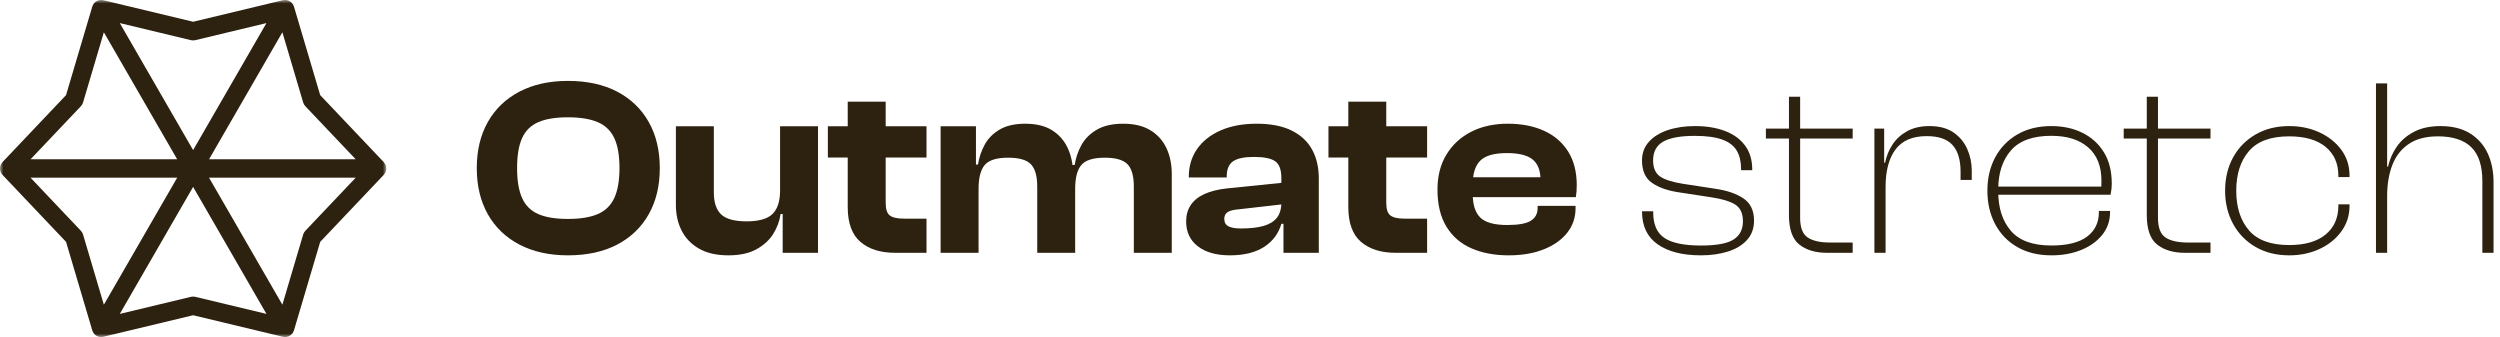 <?xml version="1.0" encoding="UTF-8"?>
<svg width="356px" height="48px" viewBox="0 0 356 48" version="1.1" xmlns="http://www.w3.org/2000/svg" xmlns:xlink="http://www.w3.org/1999/xlink">
    <title>Logo</title>
    <defs>
        <polygon id="path-1" points="0 0 55 0 55 47.992 0 47.992"/>
    </defs>
    <g id="Page-1" stroke="none" stroke-width="1" fill="none" fill-rule="evenodd">
        <g id="Logo">
            <g id="Group" transform="translate(67.893, 11.52)" fill="#2D210F" fill-rule="nonzero">
                <g id="Outmate-stretch">
                    <path d="M12.976,24.84 C10.325,24.84 8.024,24.33 6.075,23.31 C4.125,22.29 2.625,20.85 1.575,18.99 C0.525,17.13 0,14.94 0,12.42 C0,9.9 0.525,7.71 1.575,5.85 C2.625,3.99 4.125,2.55 6.075,1.53 C8.024,0.51 10.325,0 12.976,0 C15.706,0 18.045,0.51 19.991,1.53 C21.937,2.55 23.436,3.99 24.486,5.85 C25.536,7.71 26.061,9.9 26.061,12.42 C26.061,14.94 25.536,17.13 24.486,18.99 C23.436,20.85 21.937,22.29 19.991,23.31 C18.045,24.33 15.706,24.84 12.976,24.84 Z M12.976,19.656 C14.741,19.656 16.16,19.425 17.233,18.963 C18.306,18.501 19.089,17.738 19.582,16.675 C20.075,15.613 20.321,14.194 20.321,12.42 C20.321,10.622 20.075,9.197 19.582,8.147 C19.089,7.096 18.306,6.339 17.233,5.877 C16.16,5.415 14.741,5.184 12.976,5.184 C11.217,5.184 9.809,5.415 8.751,5.877 C7.693,6.339 6.927,7.096 6.452,8.147 C5.977,9.197 5.74,10.622 5.74,12.42 C5.74,14.194 5.977,15.613 6.452,16.675 C6.927,17.738 7.693,18.501 8.751,18.963 C9.809,19.425 11.217,19.656 12.976,19.656 Z" id="Shape"/>
                    <path d="M35.831,24.84 C34.151,24.84 32.758,24.523 31.651,23.888 C30.544,23.254 29.718,22.397 29.172,21.319 C28.626,20.241 28.354,19.028 28.354,17.679 L28.354,6.457 L33.757,6.457 L33.757,15.878 C33.757,17.315 34.107,18.362 34.807,19.018 C35.508,19.674 36.709,20.001 38.412,20.001 C40.174,20.001 41.411,19.648 42.122,18.942 C42.834,18.237 43.19,17.114 43.19,15.575 L43.874,15.567 L44.268,18.955 L43.262,18.955 C43.119,19.963 42.766,20.912 42.204,21.803 C41.641,22.694 40.839,23.423 39.799,23.99 C38.758,24.557 37.436,24.84 35.831,24.84 Z M48.593,24.48 L43.561,24.48 L43.561,18.883 L43.19,18.703 L43.19,6.457 L48.593,6.457 L48.593,24.48 Z" id="Shape"/>
                    <path d="M64.042,24.48 L59.585,24.48 C57.49,24.48 55.839,23.962 54.633,22.926 C53.427,21.89 52.823,20.239 52.823,17.974 L52.823,2.954 L58.227,2.954 L58.227,17.365 C58.227,18.258 58.422,18.856 58.813,19.159 C59.205,19.463 59.868,19.614 60.802,19.614 L64.042,19.614 L64.042,24.48 Z M64.042,10.912 L49.996,10.912 L49.996,6.457 L64.042,6.457 L64.042,10.912 Z" id="Shape"/>
                    <path d="M98.967,24.48 L93.564,24.48 L93.564,15.059 C93.564,13.557 93.266,12.494 92.668,11.871 C92.07,11.247 90.989,10.936 89.423,10.936 C87.789,10.936 86.678,11.283 86.091,11.977 C85.504,12.672 85.211,13.8 85.211,15.362 L84.527,15.37 L84.115,11.973 L85.14,11.973 C85.296,10.96 85.619,10.009 86.11,9.121 C86.601,8.233 87.332,7.507 88.304,6.943 C89.275,6.379 90.527,6.097 92.058,6.097 C93.618,6.097 94.908,6.408 95.927,7.032 C96.947,7.655 97.709,8.504 98.212,9.579 C98.715,10.654 98.967,11.88 98.967,13.258 L98.967,24.48 Z M71.455,24.48 L66.051,24.48 L66.051,6.457 L71.083,6.457 L71.083,12.054 L71.455,12.234 L71.455,24.48 Z M85.211,24.48 L79.808,24.48 L79.808,15.059 C79.808,13.557 79.509,12.494 78.911,11.871 C78.314,11.247 77.232,10.936 75.667,10.936 C74.027,10.936 72.915,11.283 72.331,11.977 C71.747,12.672 71.455,13.8 71.455,15.362 L70.771,15.37 L70.376,11.913 L71.374,11.913 C71.529,10.905 71.847,9.961 72.326,9.082 C72.805,8.203 73.515,7.485 74.456,6.93 C75.397,6.375 76.615,6.097 78.11,6.097 C79.689,6.097 80.975,6.418 81.971,7.059 C82.966,7.7 83.705,8.563 84.188,9.647 C84.67,10.731 84.911,11.935 84.911,13.258 L85.211,13.258 L85.211,24.48 Z" id="Shape"/>
                    <path d="M119.903,24.48 L114.872,24.48 L114.872,20.18 L114.572,20.128 L114.572,13.831 C114.572,12.654 114.281,11.859 113.698,11.446 C113.115,11.033 112.102,10.826 110.66,10.826 C109.296,10.826 108.311,11.031 107.704,11.442 C107.097,11.853 106.794,12.572 106.794,13.6 L106.794,13.752 L101.391,13.752 L101.391,13.646 C101.391,12.153 101.783,10.84 102.569,9.707 C103.354,8.573 104.473,7.688 105.925,7.052 C107.377,6.415 109.086,6.097 111.052,6.097 C113.066,6.097 114.727,6.421 116.035,7.07 C117.344,7.718 118.316,8.623 118.951,9.783 C119.586,10.943 119.903,12.311 119.903,13.889 L119.903,24.48 Z M107.249,24.84 C105.306,24.84 103.782,24.41 102.674,23.551 C101.567,22.692 101.013,21.512 101.013,20.01 C101.013,19.112 101.232,18.335 101.669,17.68 C102.105,17.026 102.756,16.501 103.62,16.107 C104.484,15.713 105.557,15.447 106.838,15.308 L114.932,14.483 L114.932,17.553 L108.31,18.307 C107.67,18.365 107.198,18.498 106.896,18.704 C106.595,18.91 106.444,19.231 106.444,19.664 C106.444,20.149 106.638,20.494 107.026,20.702 C107.414,20.91 108.008,21.014 108.807,21.014 C110.087,21.014 111.15,20.897 111.996,20.665 C112.842,20.432 113.483,20.046 113.918,19.508 C114.354,18.969 114.572,18.243 114.572,17.329 L115.076,17.288 L115.076,20.353 L114.572,20.353 C114.173,21.74 113.355,22.835 112.117,23.637 C110.88,24.439 109.257,24.84 107.249,24.84 Z" id="Shape"/>
                    <path d="M135.327,24.48 L130.869,24.48 C128.774,24.48 127.124,23.962 125.917,22.926 C124.711,21.89 124.108,20.239 124.108,17.974 L124.108,2.954 L129.511,2.954 L129.511,17.365 C129.511,18.258 129.707,18.856 130.098,19.159 C130.489,19.463 131.152,19.614 132.087,19.614 L135.327,19.614 L135.327,24.48 Z M135.327,10.912 L121.28,10.912 L121.28,6.457 L135.327,6.457 L135.327,10.912 Z" id="Shape"/>
                    <path d="M146.925,24.84 C144.925,24.84 143.162,24.506 141.636,23.839 C140.109,23.172 138.922,22.143 138.075,20.751 C137.227,19.359 136.803,17.598 136.803,15.469 C136.803,13.553 137.227,11.895 138.075,10.497 C138.922,9.098 140.096,8.016 141.595,7.248 C143.094,6.481 144.834,6.097 146.815,6.097 C148.788,6.097 150.511,6.433 151.984,7.106 C153.456,7.778 154.6,8.765 155.414,10.065 C156.228,11.365 156.635,12.959 156.635,14.845 C156.635,15.157 156.626,15.443 156.608,15.704 C156.591,15.964 156.558,16.246 156.51,16.547 L140.315,16.547 L140.315,13.723 L152.702,13.723 L151.45,15.467 C151.462,15.245 151.469,15.025 151.472,14.807 C151.475,14.589 151.477,14.366 151.477,14.138 C151.477,12.78 151.103,11.798 150.354,11.19 C149.606,10.582 148.39,10.279 146.706,10.279 C144.882,10.279 143.612,10.638 142.896,11.357 C142.181,12.076 141.823,13.201 141.823,14.731 L141.823,16.087 C141.823,17.636 142.184,18.762 142.906,19.466 C143.628,20.169 144.904,20.521 146.733,20.521 C148.338,20.521 149.46,20.317 150.101,19.91 C150.741,19.503 151.062,18.911 151.062,18.136 L151.062,17.791 L156.465,17.791 L156.465,18.163 C156.465,19.472 156.067,20.628 155.271,21.632 C154.475,22.635 153.364,23.421 151.936,23.988 C150.509,24.556 148.838,24.84 146.925,24.84 Z" id="Path"/>
                    <path d="M174.321,24.84 C171.697,24.84 169.643,24.318 168.16,23.273 C166.676,22.228 165.934,20.683 165.934,18.638 L165.934,18.56 L167.526,18.56 L167.526,18.757 C167.526,20.462 168.064,21.669 169.139,22.379 C170.214,23.088 171.943,23.443 174.324,23.443 C176.526,23.443 178.073,23.159 178.964,22.59 C179.855,22.021 180.3,21.155 180.3,19.991 C180.3,18.895 179.951,18.113 179.252,17.645 C178.553,17.176 177.391,16.817 175.765,16.568 L171.131,15.861 C169.565,15.626 168.306,15.179 167.355,14.522 C166.404,13.864 165.928,12.8 165.928,11.329 C165.928,10.293 166.251,9.412 166.895,8.687 C167.54,7.962 168.432,7.405 169.572,7.017 C170.712,6.629 172.016,6.434 173.486,6.434 C175.096,6.434 176.511,6.665 177.732,7.125 C178.952,7.585 179.907,8.275 180.595,9.195 C181.283,10.115 181.628,11.264 181.628,12.643 L181.628,12.721 L180.036,12.721 L180.036,12.538 C180.036,11.505 179.833,10.641 179.428,9.946 C179.023,9.25 178.342,8.724 177.385,8.366 C176.427,8.007 175.121,7.828 173.467,7.828 C171.402,7.828 169.893,8.103 168.94,8.652 C167.987,9.201 167.51,10.091 167.51,11.323 C167.51,12.371 167.829,13.125 168.465,13.586 C169.101,14.046 170.199,14.402 171.757,14.653 L176.274,15.344 C177.997,15.589 179.362,16.051 180.37,16.732 C181.378,17.412 181.882,18.466 181.882,19.892 C181.882,20.998 181.549,21.919 180.882,22.653 C180.216,23.387 179.312,23.935 178.172,24.297 C177.031,24.659 175.747,24.84 174.321,24.84 Z" id="Path"/>
                    <path d="M195.928,24.48 L192.29,24.48 C190.645,24.48 189.328,24.091 188.339,23.312 C187.35,22.534 186.855,21.132 186.855,19.108 L186.855,2.254 L188.447,2.254 L188.447,19.511 C188.447,20.887 188.804,21.814 189.517,22.295 C190.229,22.775 191.287,23.015 192.688,23.015 L195.928,23.015 L195.928,24.48 Z M195.928,8.211 L183.569,8.211 L183.569,6.794 L195.928,6.794 L195.928,8.211 Z" id="Shape"/>
                    <path d="M200.614,24.48 L199.022,24.48 L199.022,6.794 L200.412,6.794 L200.412,11.749 L200.614,11.93 L200.614,24.48 Z M200.614,15.085 L200.042,15.085 L200.042,11.645 L200.542,11.645 C200.732,10.703 201.089,9.836 201.612,9.046 C202.136,8.256 202.834,7.624 203.705,7.148 C204.577,6.672 205.635,6.434 206.879,6.434 C208.266,6.434 209.401,6.737 210.282,7.343 C211.163,7.949 211.818,8.736 212.244,9.704 C212.671,10.673 212.884,11.693 212.884,12.764 L212.884,14.104 L211.292,14.104 L211.292,12.93 C211.292,11.244 210.911,9.979 210.149,9.133 C209.387,8.287 208.159,7.864 206.462,7.864 C204.458,7.864 202.983,8.494 202.035,9.755 C201.088,11.016 200.614,12.793 200.614,15.085 Z" id="Shape"/>
                    <path d="M224.244,24.84 C222.357,24.84 220.73,24.446 219.365,23.658 C217.999,22.87 216.948,21.78 216.213,20.388 C215.478,18.996 215.111,17.413 215.111,15.637 C215.111,13.866 215.478,12.289 216.213,10.907 C216.948,9.525 217.997,8.434 219.359,7.634 C220.722,6.834 222.346,6.434 224.231,6.434 C225.882,6.434 227.355,6.755 228.651,7.395 C229.947,8.035 230.966,8.961 231.707,10.173 C232.449,11.385 232.82,12.854 232.82,14.579 C232.82,14.891 232.803,15.19 232.769,15.475 C232.735,15.759 232.694,16.004 232.646,16.21 L216.067,16.21 L216.067,15.05 L231.878,15.05 L231.254,15.733 C231.298,15.494 231.325,15.246 231.336,14.988 C231.347,14.729 231.352,14.47 231.352,14.21 C231.352,12.145 230.721,10.564 229.458,9.466 C228.195,8.368 226.448,7.819 224.218,7.819 C221.59,7.819 219.673,8.512 218.467,9.898 C217.26,11.284 216.657,13.136 216.657,15.455 L216.657,15.774 C216.657,18.094 217.255,19.952 218.452,21.347 C219.648,22.742 221.571,23.44 224.221,23.44 C226.484,23.44 228.178,23.019 229.301,22.177 C230.424,21.336 230.986,20.181 230.986,18.714 L230.986,18.515 L232.578,18.515 L232.578,18.717 C232.578,19.93 232.208,20.998 231.468,21.921 C230.729,22.844 229.73,23.561 228.471,24.073 C227.212,24.584 225.803,24.84 224.244,24.84 Z" id="Path"/>
                    <path d="M246.882,24.48 L243.244,24.48 C241.599,24.48 240.282,24.091 239.293,23.312 C238.304,22.534 237.809,21.132 237.809,19.108 L237.809,2.254 L239.401,2.254 L239.401,19.511 C239.401,20.887 239.758,21.814 240.47,22.295 C241.183,22.775 242.24,23.015 243.642,23.015 L246.882,23.015 L246.882,24.48 Z M246.882,8.211 L234.523,8.211 L234.523,6.794 L246.882,6.794 L246.882,8.211 Z" id="Shape"/>
                    <path d="M258.1,24.84 C256.27,24.84 254.666,24.44 253.29,23.64 C251.913,22.841 250.847,21.744 250.093,20.35 C249.338,18.956 248.961,17.385 248.961,15.637 C248.961,13.866 249.338,12.289 250.093,10.907 C250.847,9.525 251.913,8.434 253.29,7.634 C254.666,6.834 256.27,6.434 258.1,6.434 C259.662,6.434 261.09,6.732 262.385,7.326 C263.679,7.921 264.719,8.747 265.503,9.805 C266.287,10.863 266.68,12.088 266.68,13.48 L266.68,13.696 L265.09,13.696 L265.09,13.506 C265.09,11.761 264.483,10.391 263.269,9.393 C262.054,8.395 260.327,7.896 258.087,7.896 C255.463,7.896 253.551,8.598 252.35,10 C251.15,11.403 250.549,13.282 250.549,15.637 C250.549,17.99 251.15,19.868 252.35,21.271 C253.551,22.674 255.463,23.375 258.087,23.375 C260.327,23.375 262.054,22.877 263.269,21.88 C264.483,20.883 265.09,19.513 265.09,17.769 L265.09,17.576 L266.68,17.576 L266.68,17.795 C266.68,19.163 266.287,20.381 265.503,21.45 C264.719,22.519 263.679,23.351 262.385,23.947 C261.09,24.542 259.662,24.84 258.1,24.84 Z" id="Path"/>
                    <path d="M287.187,24.48 L285.595,24.48 L285.595,14.287 C285.595,12.076 285.067,10.459 284.01,9.434 C282.954,8.409 281.372,7.896 279.266,7.896 C277.558,7.896 276.17,8.26 275.104,8.987 C274.037,9.714 273.26,10.715 272.771,11.989 C272.282,13.262 272.037,14.721 272.037,16.365 L271.34,16.397 L271.668,12.205 L272.168,12.205 C272.381,11.216 272.786,10.283 273.38,9.406 C273.975,8.529 274.793,7.814 275.834,7.262 C276.874,6.71 278.141,6.434 279.633,6.434 C281.307,6.434 282.704,6.779 283.826,7.469 C284.947,8.159 285.788,9.103 286.348,10.302 C286.907,11.501 287.187,12.871 287.187,14.411 L287.187,24.48 Z M272.037,24.48 L270.445,24.48 L270.445,0.36 L272.037,0.36 L272.037,24.48 Z" id="Shape"/>
                </g>
            </g>
            <g id="Group-3">
                <mask id="mask-2" fill="white">
                    <use xlink:href="#path-1"/>
                </mask>
                <g id="Clip-2"/>
                <path d="M27.806,42.267 C27.605,42.219 27.395,42.219 27.194,42.267 L17.058,44.7 L27.5,26.614 L27.507,26.627 L37.942,44.7 L27.806,42.267 Z M11.521,32.866 L4.347,25.304 L20.277,25.304 L25.231,25.304 L14.789,43.39 L11.827,33.395 C11.769,33.197 11.664,33.015 11.521,32.866 L11.521,32.866 Z M27.194,5.72 C27.394,5.768 27.605,5.768 27.805,5.72 L37.941,3.287 L27.5,21.373 L25.023,17.084 L17.058,3.287 L27.194,5.72 Z M43.478,15.122 L50.653,22.683 L29.784,22.683 L29.769,22.683 L40.211,4.597 L43.172,14.592 C43.231,14.79 43.336,14.972 43.478,15.122 L43.478,15.122 Z M4.347,22.684 L11.521,15.122 C11.664,14.972 11.769,14.791 11.827,14.592 L14.789,4.597 L22.754,18.394 L25.231,22.683 L20.277,22.683 L4.347,22.684 Z M29.776,25.317 L29.769,25.304 L29.784,25.304 L50.653,25.304 L43.478,32.866 C43.335,33.016 43.231,33.197 43.172,33.395 L40.211,43.39 L29.776,25.317 Z M41.761,47.266 C41.789,47.208 41.821,47.153 41.841,47.092 C41.845,47.08 41.853,47.07 41.857,47.058 L45.596,34.441 L54.652,24.895 C54.662,24.886 54.666,24.874 54.674,24.864 C54.717,24.817 54.749,24.761 54.784,24.708 C54.82,24.653 54.859,24.601 54.886,24.543 C54.891,24.532 54.901,24.523 54.906,24.511 C54.925,24.467 54.928,24.42 54.942,24.375 C54.962,24.31 54.984,24.247 54.993,24.18 C55.002,24.119 54.999,24.058 55,23.996 C55,23.932 55.002,23.87 54.993,23.806 C54.984,23.741 54.962,23.681 54.944,23.618 C54.929,23.571 54.926,23.522 54.906,23.477 C54.901,23.464 54.891,23.455 54.885,23.443 C54.859,23.386 54.821,23.336 54.787,23.283 C54.751,23.228 54.718,23.171 54.674,23.123 C54.666,23.114 54.661,23.101 54.652,23.092 L45.595,13.546 L41.857,0.93 C41.853,0.917 41.845,0.908 41.841,0.895 C41.821,0.834 41.789,0.779 41.76,0.721 C41.731,0.663 41.706,0.604 41.669,0.552 C41.662,0.541 41.658,0.528 41.651,0.518 C41.622,0.48 41.583,0.453 41.551,0.419 C41.505,0.369 41.461,0.319 41.409,0.277 C41.359,0.238 41.304,0.209 41.249,0.178 C41.195,0.147 41.143,0.114 41.085,0.09 C41.022,0.066 40.957,0.053 40.891,0.038 C40.845,0.027 40.802,0.006 40.755,0.001 C40.741,-0.001 40.729,0.003 40.716,0.002 C40.653,-0.004 40.589,0.004 40.526,0.007 C40.461,0.011 40.396,0.011 40.333,0.025 C40.32,0.027 40.308,0.025 40.295,0.028 L27.5,3.099 L14.705,0.028 C14.692,0.025 14.68,0.027 14.667,0.025 C14.603,0.011 14.538,0.011 14.472,0.007 C14.409,0.004 14.346,-0.004 14.284,0.002 C14.271,0.003 14.258,-0.001 14.245,0.001 C14.195,0.006 14.152,0.028 14.104,0.039 C14.04,0.054 13.976,0.066 13.916,0.09 C13.857,0.114 13.805,0.147 13.75,0.178 C13.696,0.21 13.641,0.238 13.591,0.277 C13.539,0.319 13.496,0.368 13.451,0.417 C13.418,0.452 13.378,0.479 13.349,0.518 C13.341,0.528 13.339,0.541 13.331,0.552 C13.294,0.604 13.269,0.663 13.24,0.721 C13.211,0.779 13.179,0.834 13.159,0.895 C13.155,0.907 13.146,0.917 13.143,0.93 L9.404,13.546 L0.347,23.092 C0.339,23.101 0.334,23.114 0.325,23.124 C0.282,23.171 0.251,23.226 0.215,23.28 C0.18,23.334 0.141,23.386 0.114,23.444 C0.108,23.456 0.099,23.465 0.094,23.477 C0.075,23.521 0.071,23.569 0.057,23.615 C0.038,23.678 0.016,23.741 0.006,23.806 C-0.003,23.869 -3.55271368e-15,23.931 -3.55271368e-15,23.994 C-3.55271368e-15,24.057 -0.003,24.118 0.006,24.181 C0.016,24.246 0.037,24.307 0.057,24.37 C0.071,24.417 0.074,24.466 0.094,24.511 C0.101,24.528 0.111,24.543 0.119,24.559 C0.127,24.576 0.136,24.59 0.144,24.607 C0.199,24.709 0.264,24.803 0.341,24.886 C0.343,24.889 0.344,24.893 0.347,24.895 L9.405,34.441 L13.143,47.058 C13.147,47.073 13.155,47.087 13.16,47.102 C13.169,47.127 13.18,47.149 13.189,47.174 C13.227,47.267 13.274,47.355 13.331,47.436 C13.338,47.446 13.341,47.459 13.349,47.469 C13.352,47.474 13.357,47.478 13.362,47.483 C13.397,47.529 13.438,47.571 13.48,47.612 C13.499,47.631 13.517,47.654 13.537,47.671 C13.597,47.724 13.662,47.77 13.732,47.811 C13.735,47.814 13.739,47.818 13.743,47.82 C13.743,47.82 13.743,47.82 13.744,47.82 C13.744,47.82 13.744,47.82 13.744,47.82 C13.748,47.823 13.753,47.824 13.757,47.826 C13.826,47.865 13.9,47.898 13.975,47.924 C14,47.933 14.028,47.937 14.054,47.944 C14.11,47.96 14.168,47.975 14.226,47.983 C14.233,47.983 14.238,47.986 14.245,47.986 C14.258,47.988 14.27,47.984 14.283,47.985 C14.381,47.994 14.48,47.991 14.58,47.977 C14.606,47.973 14.631,47.971 14.657,47.966 C14.672,47.963 14.688,47.963 14.704,47.959 L27.5,44.889 L40.295,47.96 C40.299,47.96 40.303,47.96 40.308,47.961 C40.418,47.986 40.531,47.995 40.647,47.991 C40.665,47.99 40.682,47.99 40.701,47.989 C40.719,47.987 40.737,47.989 40.755,47.987 C40.805,47.981 40.848,47.96 40.897,47.949 C40.96,47.933 41.023,47.922 41.084,47.898 C41.144,47.874 41.197,47.84 41.252,47.808 C41.305,47.777 41.359,47.749 41.408,47.711 C41.461,47.669 41.505,47.618 41.551,47.569 C41.583,47.534 41.622,47.508 41.651,47.47 C41.658,47.459 41.661,47.447 41.668,47.436 C41.706,47.383 41.731,47.324 41.761,47.266 L41.761,47.266 Z" id="Fill-1" fill="#2D210F" mask="url(#mask-2)"/>
            </g>
        </g>
    </g>
</svg>
